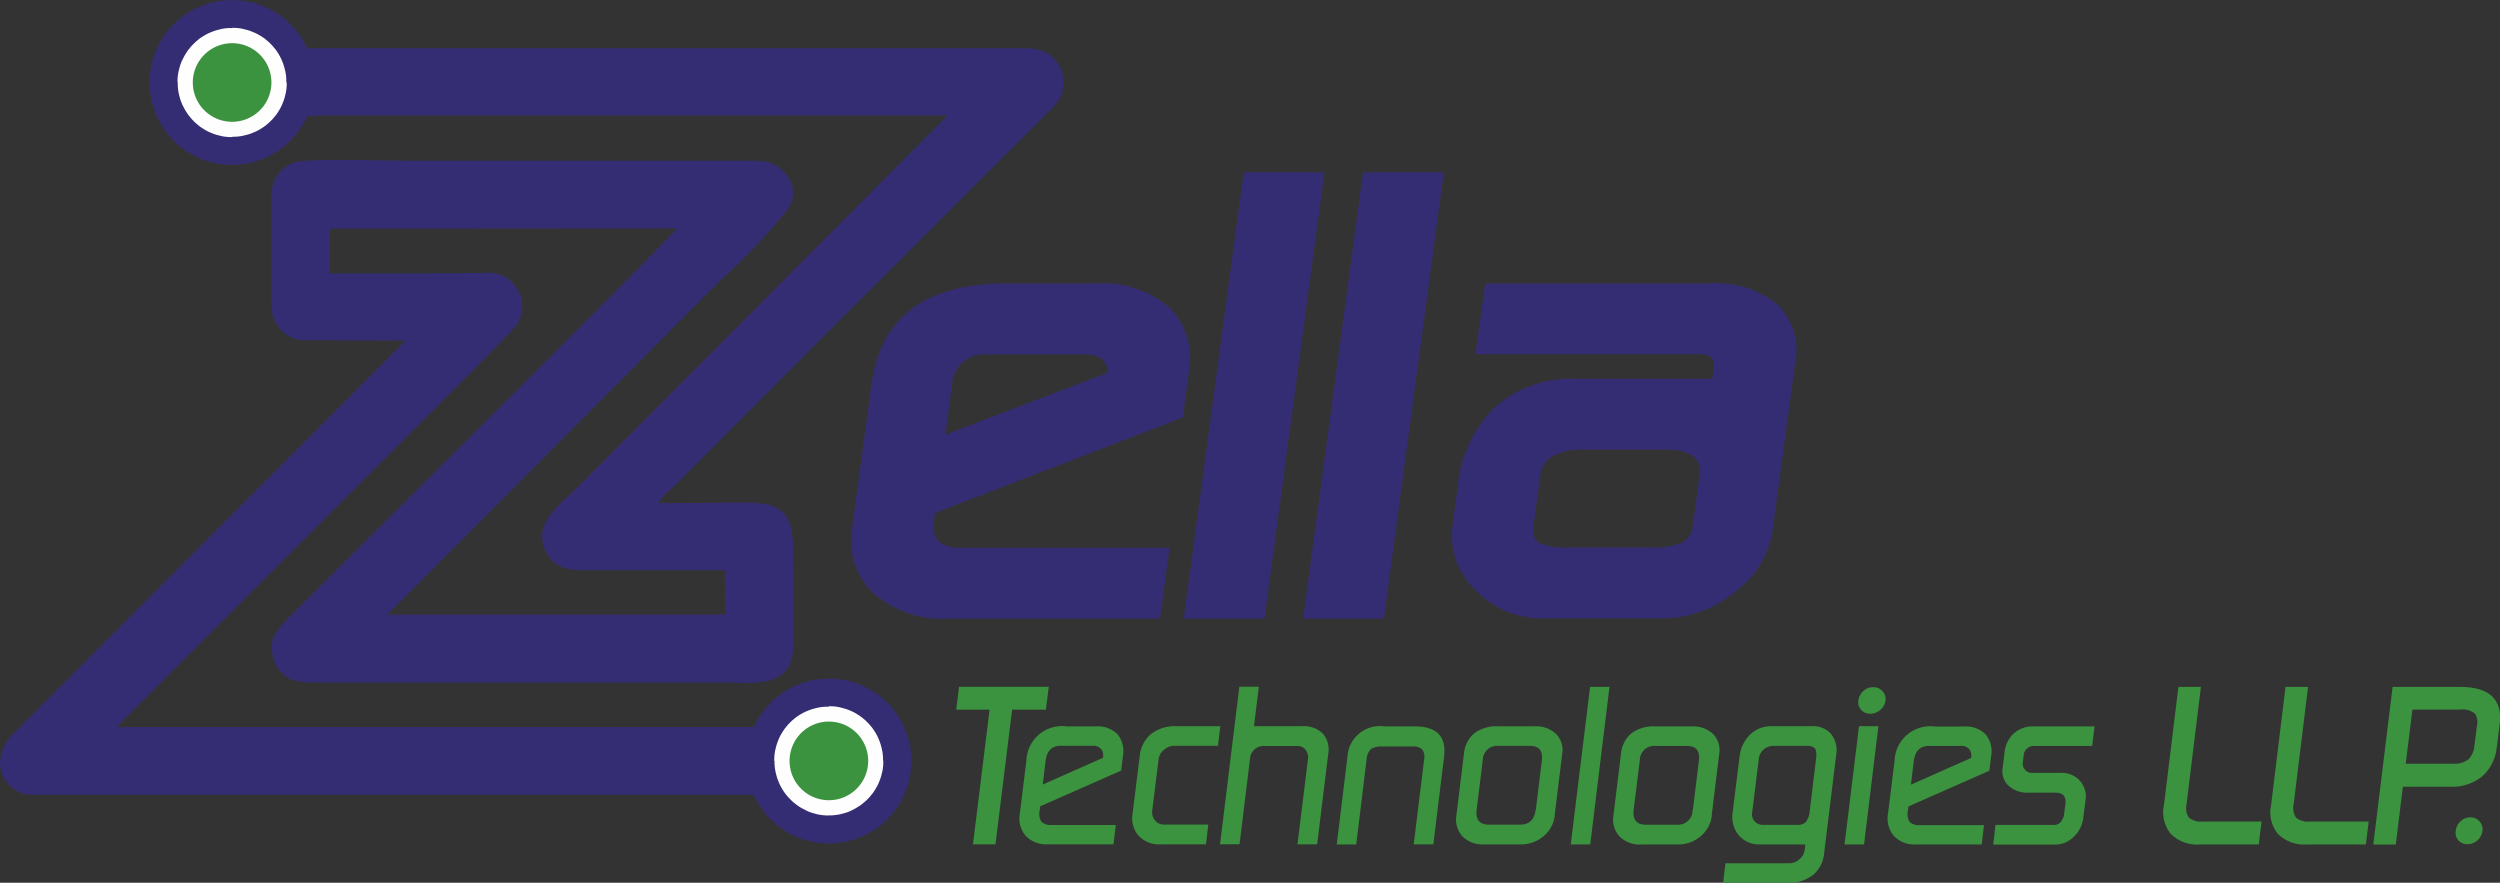 <svg xmlns="http://www.w3.org/2000/svg" width="180.316" height="63.667" viewBox="0 0 180.316 63.667">
  <rect x="0" y="0" width="180.316" height="63.667" fill="#333333" stroke="none"/>
  <g id="zella_logo" transform="translate(-4557 -13722)">
    <g id="_529585816" transform="translate(4557 13722)">
      <path id="Path_3519" data-name="Path 3519" d="M9051.072,18026c-.022.045-.05.094-.072.145l.022-.051.05-.082Z" transform="translate(-8996.559 -17973.861)" fill="#352d74" fill-rule="evenodd"/>
      <path id="Path_3520" data-name="Path 3520" d="M9061.676,17936a6.522,6.522,0,0,0-.676.98A6.522,6.522,0,0,1,9061.676,17936Z" transform="translate(-9006.438 -17884.953)" fill="#352d74" fill-rule="evenodd"/>
      <path id="Path_3521" data-name="Path 3521" d="M9118.133,17923c-.047.045-.083.1-.133.145C9118.05,17923.1,9118.086,17923.045,9118.133,17923Z" transform="translate(-9062.748 -17872.105)" fill="#352d74" fill-rule="evenodd"/>
      <path id="Path_3522" data-name="Path 3522" d="M9134.133,17906c-.047.047-.083.086-.133.133A1.548,1.548,0,0,1,9134.133,17906Z" transform="translate(-9078.555 -17855.314)" fill="#352d74" fill-rule="evenodd"/>
      <path id="Path_3523" data-name="Path 3523" d="M9204.158,17847l-.157.107A1.727,1.727,0,0,0,9204.158,17847Z" transform="translate(-9147.707 -17797.027)" fill="#352d74" fill-rule="evenodd"/>
      <path id="Path_3524" data-name="Path 3524" d="M4579.156,13725.477a.186.186,0,0,1-.037-.049,5.946,5.946,0,1,0,.024,4.992c.012-.014.025-.037.036-.049.363-.014.739-.023,1.1-.039h45.064l-3.028,3.043-23.489,23.607c-1.09,1.1-2.908,2.34-2.713,3.963a2.486,2.486,0,0,0,.788,1.551c.823.727,1.914.654,3.174.619h9.206l.024,3.209-24.373.012,23.064-23.15,1.224-1.211a44.233,44.233,0,0,0,4.519-4.773,2.035,2.035,0,0,0-.109-2.687c-.873-.992-1.576-.922-3.174-.922h-24.2c-1.489,0-6.978-.18-8,.109a2.445,2.445,0,0,0-1.671,2.34v5.994h0v2.084a2.453,2.453,0,0,0,1.7,2.326,2.533,2.533,0,0,0,.739.094l7.231.027-28.141,28.2a3.233,3.233,0,0,0-1.114,2.133h0v.107h0a2.475,2.475,0,0,0,.061.521h0l.012.035a2.335,2.335,0,0,0,2.253,1.77h52.042a5.944,5.944,0,0,0,11.363-2.445,5.8,5.8,0,0,0-.509-2.4h0l-.012-.037h0l-.013-.037-.048-.109a5.947,5.947,0,0,0-10.672-.07l-.025.047-.025.051h0l-.011.021h0l-.037.086H4565.4l.92-.92,21.647-21.65c3.235-3.232,6.106-6.131,6.275-6.406a2.432,2.432,0,0,0-2.277-3.781c-.521,0-1.986.014-3.646.023v.012h-7.547v-3.23h7.535l17.505-.014c-.121.387-25.476,25.561-27.632,27.717-.534.533-1.514,1.49-1.576,2.277a2.75,2.75,0,0,0,.619,1.973c.7.775,1.538.789,2.871.789h29.243c1.671,0,4.809.52,4.858-2.5.048-2.408,0-4.879,0-7.291s-.957-3.064-2.713-3.164c-1.079-.059-4.144.029-6.991,0,.024-.264,1.1-1.186,1.381-1.463l10.431-10.455,6.711-6.7c2.265-2.264,4.482-4.492,6.747-6.746,1.176-1.164,2.3-2.256,3.381-3.381a2.478,2.478,0,0,0-.534-3.648,3.264,3.264,0,0,0-1.575-.4h-51.872Z" transform="translate(-4557 -13722)" fill="#352d74" fill-rule="evenodd"/>
      <g id="Group_1334" data-name="Group 1334" transform="translate(12.805 2.011)">
        <path id="Path_3525" data-name="Path 3525" d="M5621.862,13891.936h-2.193v-.084l-.013-.086-.011-.086-.013-.08-.023-.088-.024-.086-.024-.082-.036-.084-.037-.074-.036-.072-.035-.074-.05-.07-.048-.076-.049-.057-.061-.064-.06-.059-.062-.061-.062-.061-.061-.051-.072-.047-.071-.047-.074-.037-.072-.035-.071-.037-.086-.037-.085-.023-.084-.025-.086-.023-.084-.012-.085-.014-.086-.01h-.083V13888h.205l.193.01.194.025.194.037.192.049.183.047.182.063.182.072.17.072.17.086.168.094.158.1.158.109.145.121.146.121.133.131.134.135.121.146.121.143.109.158.1.158.1.17.085.17.073.168.071.184.062.182.049.18.049.193.035.2.025.193.011.193v.205h0Zm-3.926,3.926v-2.191h.086l.084-.014.086-.012.084-.012.085-.025.085-.021.084-.025.087-.039.071-.033.072-.037.073-.037.071-.047.073-.051.061-.049.061-.059.061-.062.062-.059.06-.061.049-.061.05-.072.047-.072.036-.072.036-.074.038-.074.036-.082.023-.086.024-.086.024-.082.011-.086.013-.086.013-.084v-.086h2.191v.207l-.011.193-.025.2-.036.193-.048.193-.048.182-.062.18-.071.184-.072.168-.085.17-.1.17-.1.158-.11.158-.12.145-.121.146-.134.133-.134.131-.145.123-.146.119-.158.111-.157.1-.169.1-.171.084-.169.072-.181.074-.183.061-.182.047-.194.049-.193.037-.193.023-.194.014h-.205Zm-3.925-3.926h2.192v.086l.013.086.013.084.011.084.024.086.024.084.024.084.036.084.036.072.037.074.036.072.049.074.048.074.049.057.061.063.06.059.062.063.061.063.062.045.071.049.072.051.073.035.074.035.071.037.084.035.086.023.085.025.085.025.085.012.083.014.087.012h.084v2.191h-.207l-.193-.012-.194-.023-.192-.037-.193-.049-.183-.047-.182-.062-.182-.072-.17-.07-.17-.088-.169-.1-.157-.1-.158-.107-.146-.123-.145-.121-.134-.131-.133-.135-.121-.146-.121-.145-.109-.156-.1-.158-.1-.168-.085-.172-.085-.168-.072-.184-.061-.18-.049-.182-.048-.193-.036-.2-.024-.193-.013-.2v-.205h0Zm3.925-3.926v2.193h-.084l-.085.014-.084.012-.086.012-.085.023-.083.025-.087.021-.084.039-.073.035-.071.037-.073.035-.072.051-.073.049-.061.049-.061.057-.061.063-.061.061-.062.061-.048.063-.049.072-.048.07-.037.072-.036.074-.036.072-.036.074-.023.082-.025.086-.023.088-.013.08-.013.086-.012.086v.084H5614v-.205l.012-.2.025-.191.036-.2.049-.193.047-.184.062-.18.072-.182.086-.17.084-.17.1-.17.1-.156.108-.158.121-.146.123-.145.133-.133.134-.133.144-.123.146-.121.158-.109.155-.094.17-.1.171-.086.169-.072.182-.072.182-.061.182-.049.194-.049.193-.039.194-.021.193-.012h.207Zm46.967,52.855h-2.193v-.086l-.011-.082-.013-.086-.013-.086-.023-.084-.024-.086-.024-.084-.036-.086-.036-.072-.037-.072-.036-.074-.049-.072-.047-.072-.05-.059-.06-.062-.062-.059-.06-.062-.062-.059-.06-.051-.073-.047-.072-.049-.073-.035-.073-.037-.072-.035-.085-.037-.085-.025-.085-.023-.084-.023-.085-.014-.084-.012-.086-.014h-.085v-2.191h.207l.192.01.194.027.194.035.193.049.183.051.181.059.182.072.17.074.17.084.17.1.156.1.159.107.145.121.146.121.133.133.133.133.122.148.121.143.108.158.1.158.1.168.084.17.073.172.073.182.061.182.048.178.049.2.036.193.024.2.013.193v.207h0Zm-3.926,3.924v-2.191h.086l.084-.012.086-.014.084-.012.085-.023.085-.025.085-.025.072-.035.072-.035.073-.037.073-.037.072-.047.073-.047.06-.051.062-.061.06-.061.062-.059.06-.062.05-.061.047-.072.049-.072.036-.074.037-.072.036-.074.036-.082.024-.084.024-.086.023-.088.013-.082.013-.084.011-.086v-.084h2.193v.205l-.013.2-.023.193-.037.193-.049.2-.048.182-.061.18-.072.182-.073.17-.085.168-.1.172-.1.158-.108.156-.122.145-.121.145-.133.137-.134.131-.145.121-.146.123-.156.107-.158.1-.169.1-.17.088-.171.084-.181.074-.182.057-.181.049-.194.051-.194.033-.194.025-.193.016h-.206Zm-3.924-3.924h2.192v.084l.012.084.012.086.013.086.024.084.024.086.024.082.036.088.036.07.036.074.036.072.05.074.048.072.047.059.061.061.062.061.062.063.061.059.06.049.072.049.073.049.072.035.073.037.073.035.072.037.085.025.085.023.084.023.085.014.086.012.083.012h.085v2.193h-.205l-.193-.014-.194-.023-.194-.035-.193-.049-.182-.051-.182-.059-.182-.072-.17-.086-.169-.086-.171-.094-.157-.1-.156-.111-.147-.119-.145-.121-.132-.135-.135-.133-.121-.145-.121-.145-.109-.158-.1-.158-.1-.17-.084-.17-.073-.17-.073-.18-.061-.184-.049-.18-.048-.2-.037-.2-.023-.191-.013-.193v-.207h0Zm3.924-3.928v2.2h-.085l-.083.012-.086.014-.085.012-.084.023-.085.025-.085.021-.085.037-.073.039-.072.033-.072.037-.073.047-.073.051-.061.049-.06.059-.061.063-.061.059-.061.063-.048.061-.049.072-.05.072-.035.072-.037.072-.036.072-.035.086-.024.084-.025.088-.024.084-.012.084-.012.084-.013.086v.084h-2.191v-.205l.012-.2.024-.193.035-.2.049-.193.05-.182.06-.18.072-.184.073-.168.085-.17.1-.17.1-.158.109-.156.121-.145.121-.146.133-.135.133-.131.146-.121.146-.121.157-.109.157-.1.17-.094.169-.088.17-.07.182-.072.181-.062.182-.047.194-.049.194-.037.194-.023.193-.012h.205Z" transform="translate(-5614 -13888)" fill="#fefefe"/>
        <path id="_1" data-name="1" d="M5707.833,13979a2.835,2.835,0,1,1-2.834,2.836A2.838,2.838,0,0,1,5707.833,13979Zm43.041,48.93a2.836,2.836,0,1,1-2.833,2.834A2.839,2.839,0,0,1,5750.875,14027.928Z" transform="translate(-5703.898 -13977.896)" fill="#3b933f" fill-rule="evenodd"/>
      </g>
      <g id="_529585432" transform="translate(61.405 12.429)">
        <path id="Path_3526" data-name="Path 3526" d="M10256.469,17812.65h-2.436l-1.2,9.713h-1.624l1.2-9.713H10250l.206-1.65h6.469Zm4.857,9.713h-4.712a2.042,2.042,0,0,1-1.6-.611,1.942,1.942,0,0,1-.423-1.621l.473-3.812a2.572,2.572,0,0,1,2.906-2.461h2.1a2.014,2.014,0,0,1,1.563.566,1.94,1.94,0,0,1,.389,1.6l-.122,1.021-5.838,2.578-.038.287a1.083,1.083,0,0,0,.122.826.947.947,0,0,0,.726.232h4.64l-.17,1.418Zm-.739-6.24a.859.859,0,0,0-.087-.566.725.725,0,0,0-.677-.3h-2.275c-.644,0-1.007.365-1.1,1.084l-.205,1.711Zm7.426,6.24h-3.2a2.041,2.041,0,0,1-1.671-.631,1.929,1.929,0,0,1-.427-1.525l.522-4.215a2.368,2.368,0,0,1,.811-1.58,2.747,2.747,0,0,1,1.781-.566h3.223l-.17,1.412h-3.222a1.038,1.038,0,0,0-.595.232,1.056,1.056,0,0,0-.461.689l-.46,3.715a.924.924,0,0,0,.2.748.814.814,0,0,0,.653.3h3.187Zm8.021,0h-1.419l.753-6.1a.922.922,0,0,0-.158-.7.671.671,0,0,0-.581-.289h-2.341a.986.986,0,0,0-1.1.947l-.751,6.141h-1.407l1.393-11.363h1.405l-.35,2.846h3.514a1.925,1.925,0,0,1,1.454.533,1.772,1.772,0,0,1,.386,1.479Zm8.381,0H10283l.753-6.141a.891.891,0,0,0-.134-.684.87.87,0,0,0-.7-.23h-2.217a1.248,1.248,0,0,0-.8.2,1.119,1.119,0,0,0-.3.723l-.75,6.145h-1.405l.773-6.324a2.338,2.338,0,0,1,2.654-2.193h2.206q2.38,0,2.108,2.193l-.775,6.324Zm8.759-2.094a2.261,2.261,0,0,1-.8,1.5,2.507,2.507,0,0,1-1.72.6h-2.578a2.042,2.042,0,0,1-1.564-.582,1.8,1.8,0,0,1-.436-1.506l.545-4.439a2.193,2.193,0,0,1,.738-1.48,2.674,2.674,0,0,1,1.758-.51h2.58a2.106,2.106,0,0,1,1.563.545,1.648,1.648,0,0,1,.448,1.445l-.545,4.439Zm-1.367-.4.437-3.568c.083-.691-.206-1.039-.863-1.039h-2.263a1.039,1.039,0,0,0-1.139,1.039l-.437,3.512c-.1.76.193,1.133.872,1.133h2.266c.653,0,1.027-.361,1.114-1.076Zm3.924,2.5h-1.405l1.394-11.363h1.4Zm8.771-2.094a2.265,2.265,0,0,1-.8,1.5,2.507,2.507,0,0,1-1.72.6h-2.58a2.042,2.042,0,0,1-1.562-.582,1.8,1.8,0,0,1-.437-1.506l.545-4.439a2.193,2.193,0,0,1,.738-1.48,2.676,2.676,0,0,1,1.757-.51h2.581a2.109,2.109,0,0,1,1.563.545,1.65,1.65,0,0,1,.445,1.445l-.542,4.439Zm-1.367-.4.435-3.568c.083-.691-.205-1.039-.861-1.039h-2.265a1.038,1.038,0,0,0-1.137,1.039l-.438,3.512c-.095.76.193,1.133.873,1.133H10302a1.045,1.045,0,0,0,1.112-1.076Zm9.459,3.176a2.25,2.25,0,0,1-.81,1.535,2.851,2.851,0,0,1-1.865.557h-4.605l.17-1.412h4.542a1.1,1.1,0,0,0,.814-.307,1.028,1.028,0,0,0,.361-.678l.05-.373h-3.345a1.913,1.913,0,0,1-1.479-.682,2.1,2.1,0,0,1-.423-1.645l.5-4.025a2.606,2.606,0,0,1,.763-1.576,2.136,2.136,0,0,1,1.477-.6h2.979a1.7,1.7,0,0,1,1.382.566,1.9,1.9,0,0,1,.366,1.506l-.874,7.121Zm-1.028-3.131.449-3.68c.05-.424.022-.674-.087-.8a.74.74,0,0,0-.544-.176H10309a1.092,1.092,0,0,0-.763.262,1.036,1.036,0,0,0-.352.7l-.476,3.848a.749.749,0,0,0,.181.631.8.8,0,0,0,.631.258h2.462a.809.809,0,0,0,.6-.213,1.478,1.478,0,0,0,.279-.82Zm5.464-7.932a1.041,1.041,0,0,1-.377.678,1.1,1.1,0,0,1-.729.279.837.837,0,0,1-.65-.279.789.789,0,0,1-.2-.678,1.055,1.055,0,0,1,.354-.678,1.009,1.009,0,0,1,.713-.279.849.849,0,0,1,.677.295.826.826,0,0,1,.208.691Zm-1.551,10.385h-1.406l1.043-8.529h1.4Zm8.467,0h-4.713a2.044,2.044,0,0,1-1.6-.611,1.952,1.952,0,0,1-.423-1.621l.473-3.812a2.573,2.573,0,0,1,2.906-2.461h2.1a2.009,2.009,0,0,1,1.562.566,1.93,1.93,0,0,1,.39,1.6l-.122,1.021-5.84,2.578-.034.287a1.076,1.076,0,0,0,.119.826.954.954,0,0,0,.729.232h4.638l-.168,1.418Zm-.74-6.24a.873.873,0,0,0-.085-.566.726.726,0,0,0-.678-.3h-2.276c-.644,0-1,.365-1.1,1.084l-.206,1.711Zm8.722-.865h-4.262a.707.707,0,0,0-.414.176.651.651,0,0,0-.253.459l-.073.6a.621.621,0,0,0,.157.473.593.593,0,0,0,.511.232h2.095a1.732,1.732,0,0,1,1.357.572,1.686,1.686,0,0,1,.413,1.379l-.173,1.346a2.218,2.218,0,0,1-.664,1.295,1.86,1.86,0,0,1-1.356.582h-4.47l.166-1.416h4.266a.612.612,0,0,0,.438-.213,1.088,1.088,0,0,0,.253-.65l.086-.648c.059-.551-.172-.818-.728-.818h-1.9a2,2,0,0,1-1.539-.561,1.422,1.422,0,0,1-.363-1.2l.136-1.092a2.156,2.156,0,0,1,.664-1.414,2.022,2.022,0,0,1,1.431-.51h4.4l-.173,1.418Zm12.019,7.105h-4.226a2.691,2.691,0,0,1-2.1-.742,2.464,2.464,0,0,1-.508-2.105l1.041-8.516h1.623l-1.042,8.492a1.2,1.2,0,0,0,.184.945,1.342,1.342,0,0,0,.966.275h4.266Zm7.728,0h-4.227a2.692,2.692,0,0,1-2.1-.742,2.47,2.47,0,0,1-.508-2.105l1.04-8.516h1.625l-1.043,8.492a1.21,1.21,0,0,0,.184.945,1.343,1.343,0,0,0,.968.275h4.265Zm9.439-7.018a3.208,3.208,0,0,1-1.042,2.1,3.4,3.4,0,0,1-2.316.754h-3.414l-.509,4.168h-1.623l1.393-11.363h4.882c2.107,0,3.066.908,2.836,2.723l-.2,1.623Zm-1.61-.088.182-1.449a1.144,1.144,0,0,0-.135-.873,1.4,1.4,0,0,0-1.078-.3h-3.44l-.485,3.908h3.405a1.667,1.667,0,0,0,1.114-.311A1.553,1.553,0,0,0,10359.5,17815.258Zm.58,6.121a1.121,1.121,0,0,1-.351.68,1.073,1.073,0,0,1-.729.283.841.841,0,0,1-.652-.271.819.819,0,0,1-.194-.7,1.083,1.083,0,0,1,.351-.682.994.994,0,0,1,.7-.275.817.817,0,0,1,.665.289.828.828,0,0,1,.208.689Z" transform="translate(-10242.438 -17773.895)" fill="#3b933f"/>
        <path id="Path_3527" data-name="Path 3527" d="M9648.146,14780.188h-15.252a7.538,7.538,0,0,1-5.415-1.83,5.294,5.294,0,0,1-1.514-4.846l1.38-10.225q.98-7.269,9.764-7.271h6.409a7.413,7.413,0,0,1,5.306,1.725,5.244,5.244,0,0,1,1.392,4.783l-.422,3.162-17.868,6.883-.05.361a1.946,1.946,0,0,0,.3,1.684,2.5,2.5,0,0,0,1.733.461h14.935l-.69,5.1Zm-3.756-17.723a1.347,1.347,0,0,0-.388-.971,1.97,1.97,0,0,0-1.333-.361h-6.953a2.32,2.32,0,0,0-2.568,2.252l-.474,3.537,11.716-4.473Zm11.3,17.723h-5.825l4.325-32.187h5.825Zm8.611,0h-5.825L9662.8,14748h5.825Zm28.069-6.5a6.825,6.825,0,0,1-2.8,4.619,8.237,8.237,0,0,1-5.123,1.865h-8.687a6.633,6.633,0,0,1-4.835-2.023,5.419,5.419,0,0,1-1.659-4.762l.363-2.736a9.041,9.041,0,0,1,2.727-5.742,8.185,8.185,0,0,1,5.669-2.014h9.957l.108-.848c.073-.557-.2-.871-.822-.932h-16.355l.689-5.1h16.149a7.068,7.068,0,0,1,4.93,1.506,4.694,4.694,0,0,1,1.262,4.383l-1.587,11.787Zm-5.79-.217.5-3.648c.158-1.209-.678-1.828-2.5-1.828h-5.945a4.322,4.322,0,0,0-2.087.439,1.748,1.748,0,0,0-.956,1.389l-.5,3.648c-.085.641.062,1.066.438,1.271a4.9,4.9,0,0,0,2.192.314h5.852a5.137,5.137,0,0,0,2.227-.338A1.533,1.533,0,0,0,9686.583,14773.475Z" transform="translate(-9625.892 -14748)" fill="#352d74"/>
      </g>
    </g>
  </g>
</svg>
